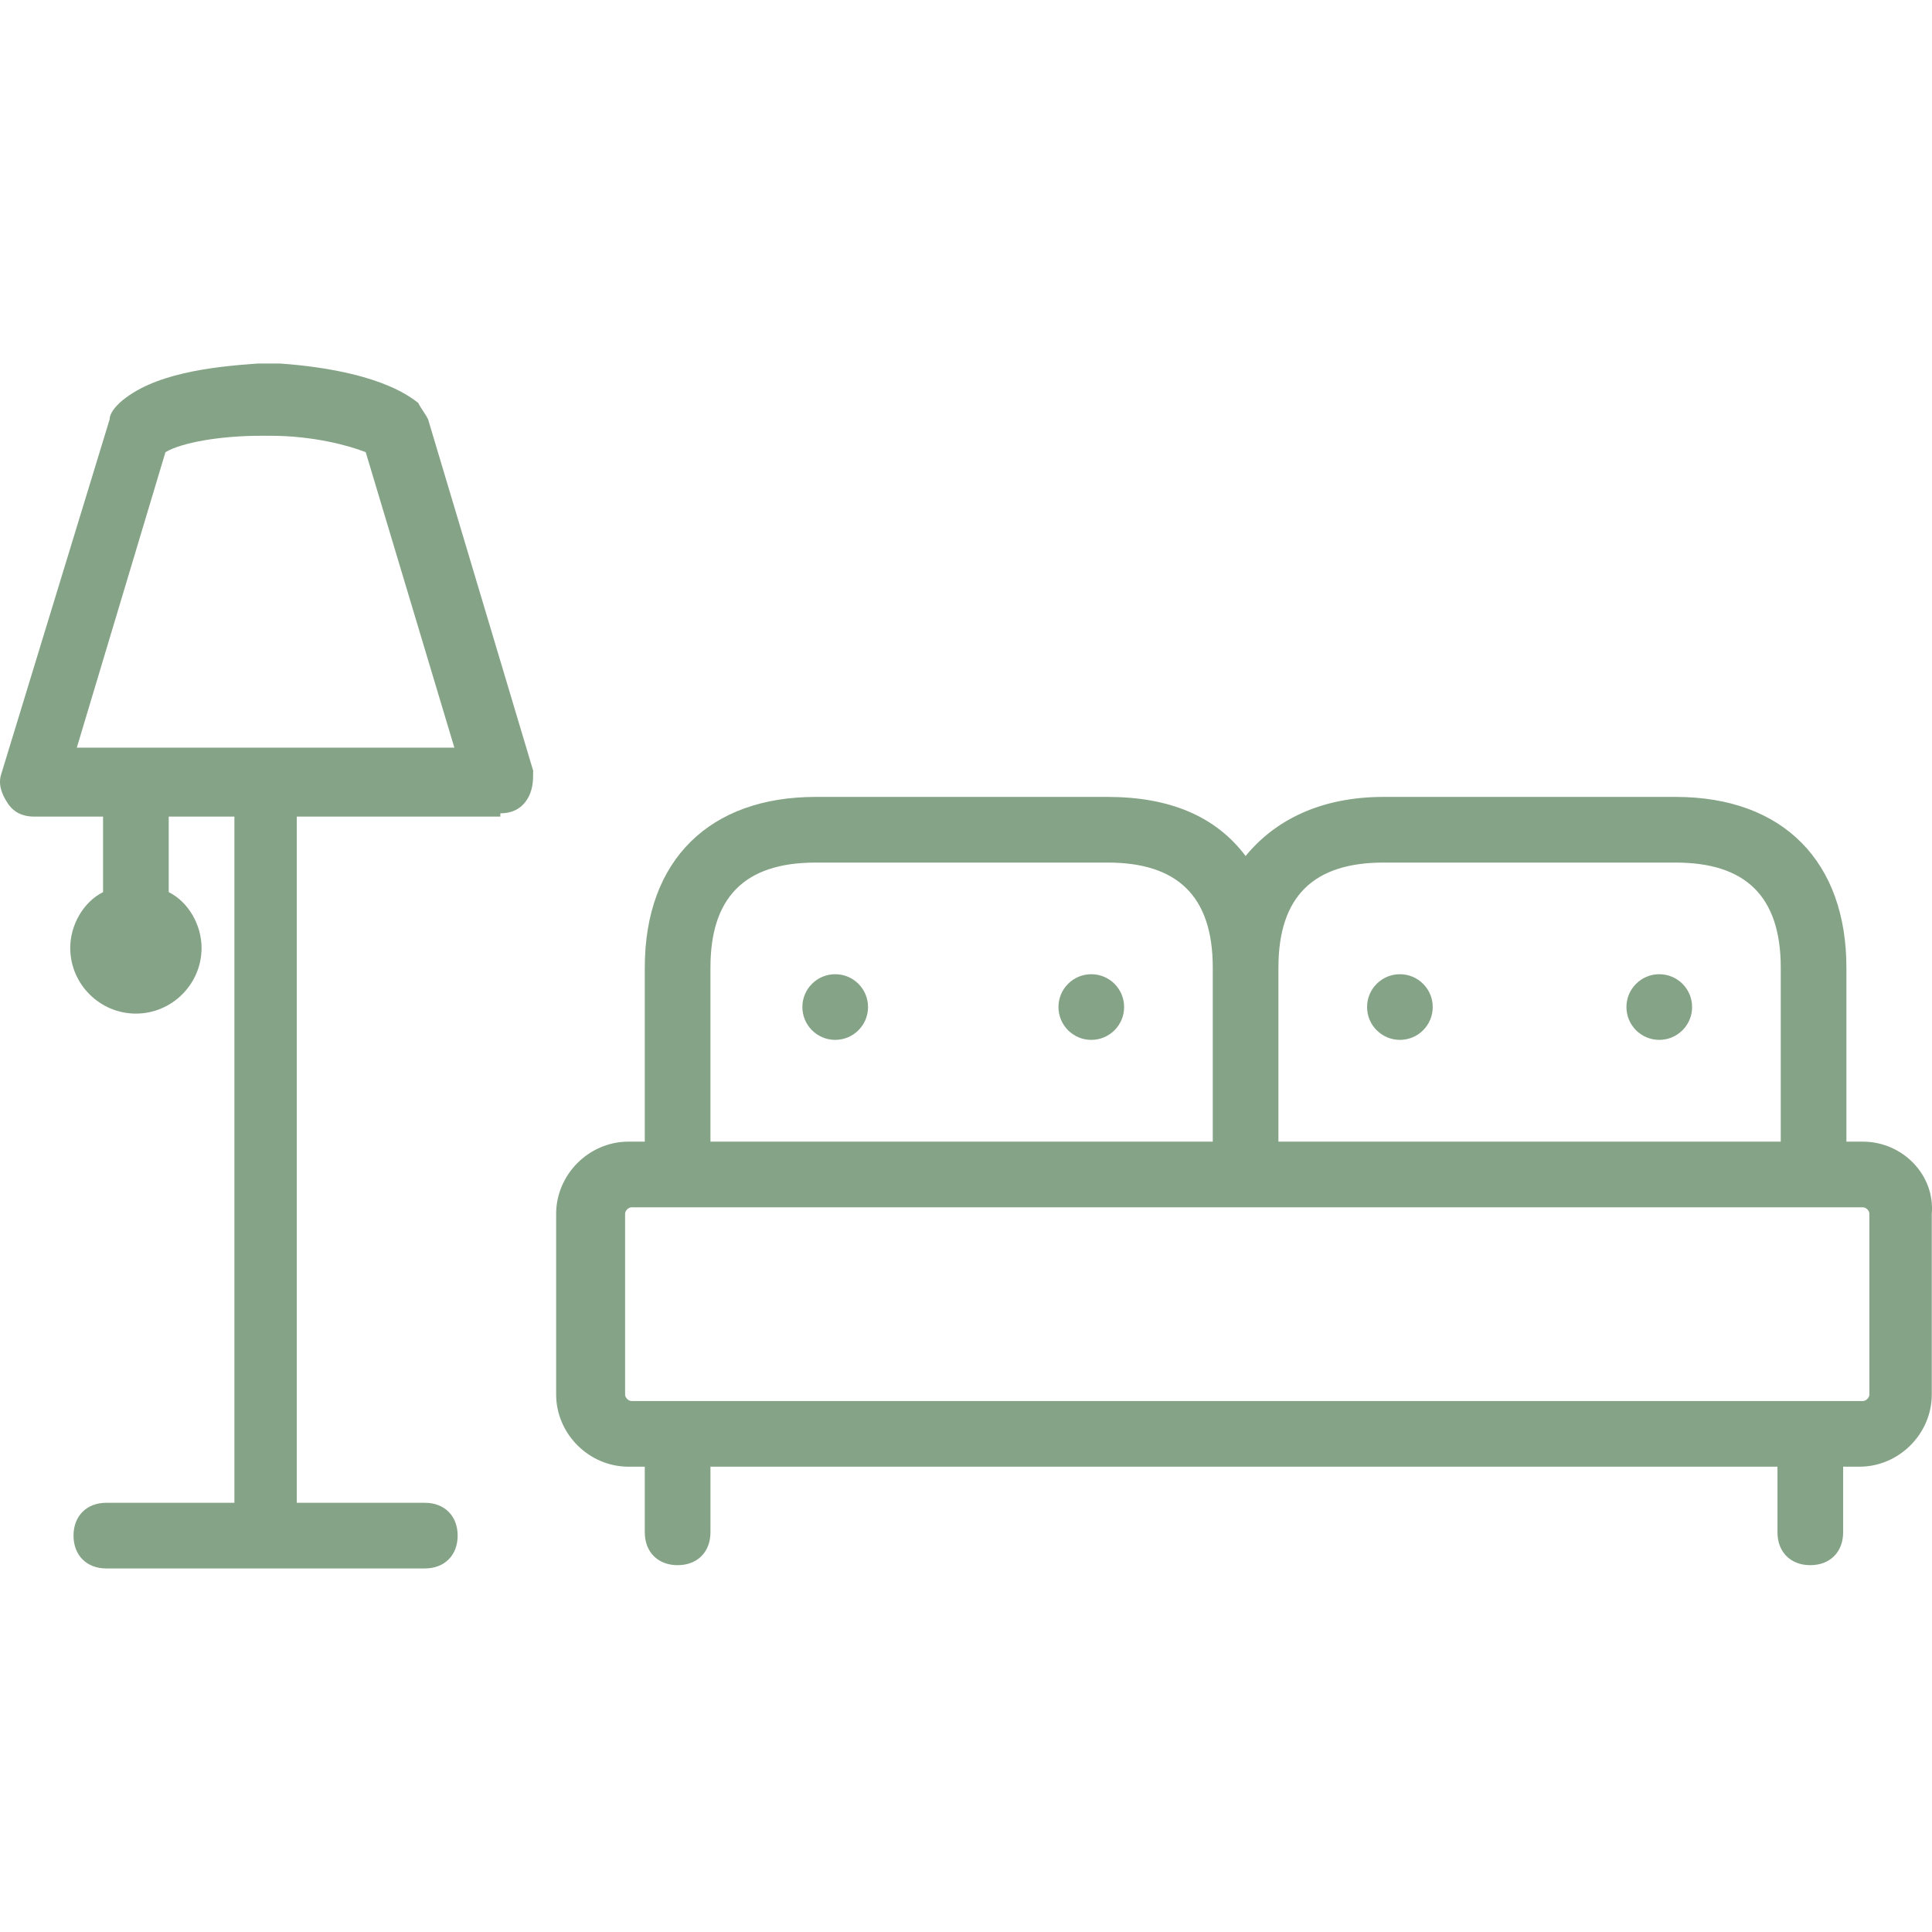 <?xml version="1.0" encoding="iso-8859-1"?>
<!-- Generator: Adobe Illustrator 19.0.0, SVG Export Plug-In . SVG Version: 6.00 Build 0)  -->
<svg xmlns="http://www.w3.org/2000/svg" xmlns:xlink="http://www.w3.org/1999/xlink" version="1.1" id="Capa_1" x="0px" y="0px" viewBox="0 0 470.769 470.769" style="enable-background:new 0 0 470.769 470.769;" xml:space="preserve" width="512px" height="512px">
<g>
	<g>
		<path d="M104.314,102.185c-0.8-1.6-1.6-2.4-2.4-4c-8-6.4-22.4-8.8-33.6-9.6c-0.8,0-0.8,0-1.6,0h-0.8h-1.6c-0.8,0-0.8,0-1.6,0    c-11.2,0.8-25.6,2.4-33.6,9.6c-0.8,0.8-2.4,2.4-2.4,4l-26.4,86.4c-0.8,2.4,0,4.8,1.6,7.2c1.6,2.4,4,3.2,6.4,3.2h16.8v18.4    c-4.8,2.4-8,8-8,13.6c0,8.8,7.2,16,16,16c8.8,0,16-7.2,16-16c0-5.6-3.2-11.2-8-13.6v-18.4h16v167.2h-31.2c-4.8,0-8,3.2-8,8    s3.2,8,8,8h77.6c4.8,0,8-3.2,8-8s-3.2-8-8-8h-31.2v-167.2h49.6v-0.8c2.4,0,4.8-0.8,6.4-3.2c1.6-2.4,1.6-4.8,1.6-7.2    L104.314,102.185z M18.714,182.184l21.6-72c4-2.4,13.6-4,23.2-4h0.8h0.8h0.8c10.4,0,19.2,2.4,23.2,4l21.6,72H18.714z" fill="#85A386"/>
	</g>
</g>
<g>
	<g>
		<path d="M453.914,278.184h-4v-42.4c0-25.6-15.2-41.6-41.6-41.6h-71.2c-15.2,0-26.4,5.6-33.6,14.4c-7.2-9.6-18.4-14.4-33.6-14.4    h-71.2c-25.6,0-41.6,15.2-41.6,41.6v42.4h-4c-9.6,0-17.6,8-17.6,17.6v44c0,9.6,8,17.6,17.6,17.6h4v16c0,4.8,3.2,8,8,8s8-3.2,8-8    v-16h260v16c0,4.8,3.2,8,8,8s8-3.2,8-8v-16h4c9.6,0,17.6-8,17.6-17.6v-44C471.514,286.184,463.514,278.184,453.914,278.184z     M311.514,235.785c0-17.6,8.8-25.6,25.6-25.6h71.2c16.8,0,25.6,8,25.6,25.6v42.4h-122.4V235.785z M173.114,235.785    c0-16.8,8-25.6,25.6-25.6h71.2c16.8,0,25.6,8,25.6,25.6v42.4h-122.4V235.785z M455.514,339.785c0,0.8-0.8,1.6-1.6,1.6h-300    c-0.8,0-1.6-0.8-1.6-1.6v-44c0-0.8,0.8-1.6,1.6-1.6h300c0.8,0,1.6,0.8,1.6,1.6V339.785z" fill="#85A386"/>
	</g>
</g>
<g>
	<g>
		<circle cx="203.514" cy="245.385" r="8" fill="#85A386"/>
	</g>
</g>
<g>
	<g>
		<circle cx="265.914" cy="245.385" r="8" fill="#85A386"/>
	</g>
</g>
<g>
	<g>
		<circle cx="341.114" cy="245.385" r="8" fill="#85A386"/>
	</g>
</g>
<g>
	<g>
		<circle cx="404.314" cy="245.385" r="8" fill="#85A386"/>
	</g>
</g>
<g>
</g>
<g>
</g>
<g>
</g>
<g>
</g>
<g>
</g>
<g>
</g>
<g>
</g>
<g>
</g>
<g>
</g>
<g>
</g>
<g>
</g>
<g>
</g>
<g>
</g>
<g>
</g>
<g>
</g>
</svg>
